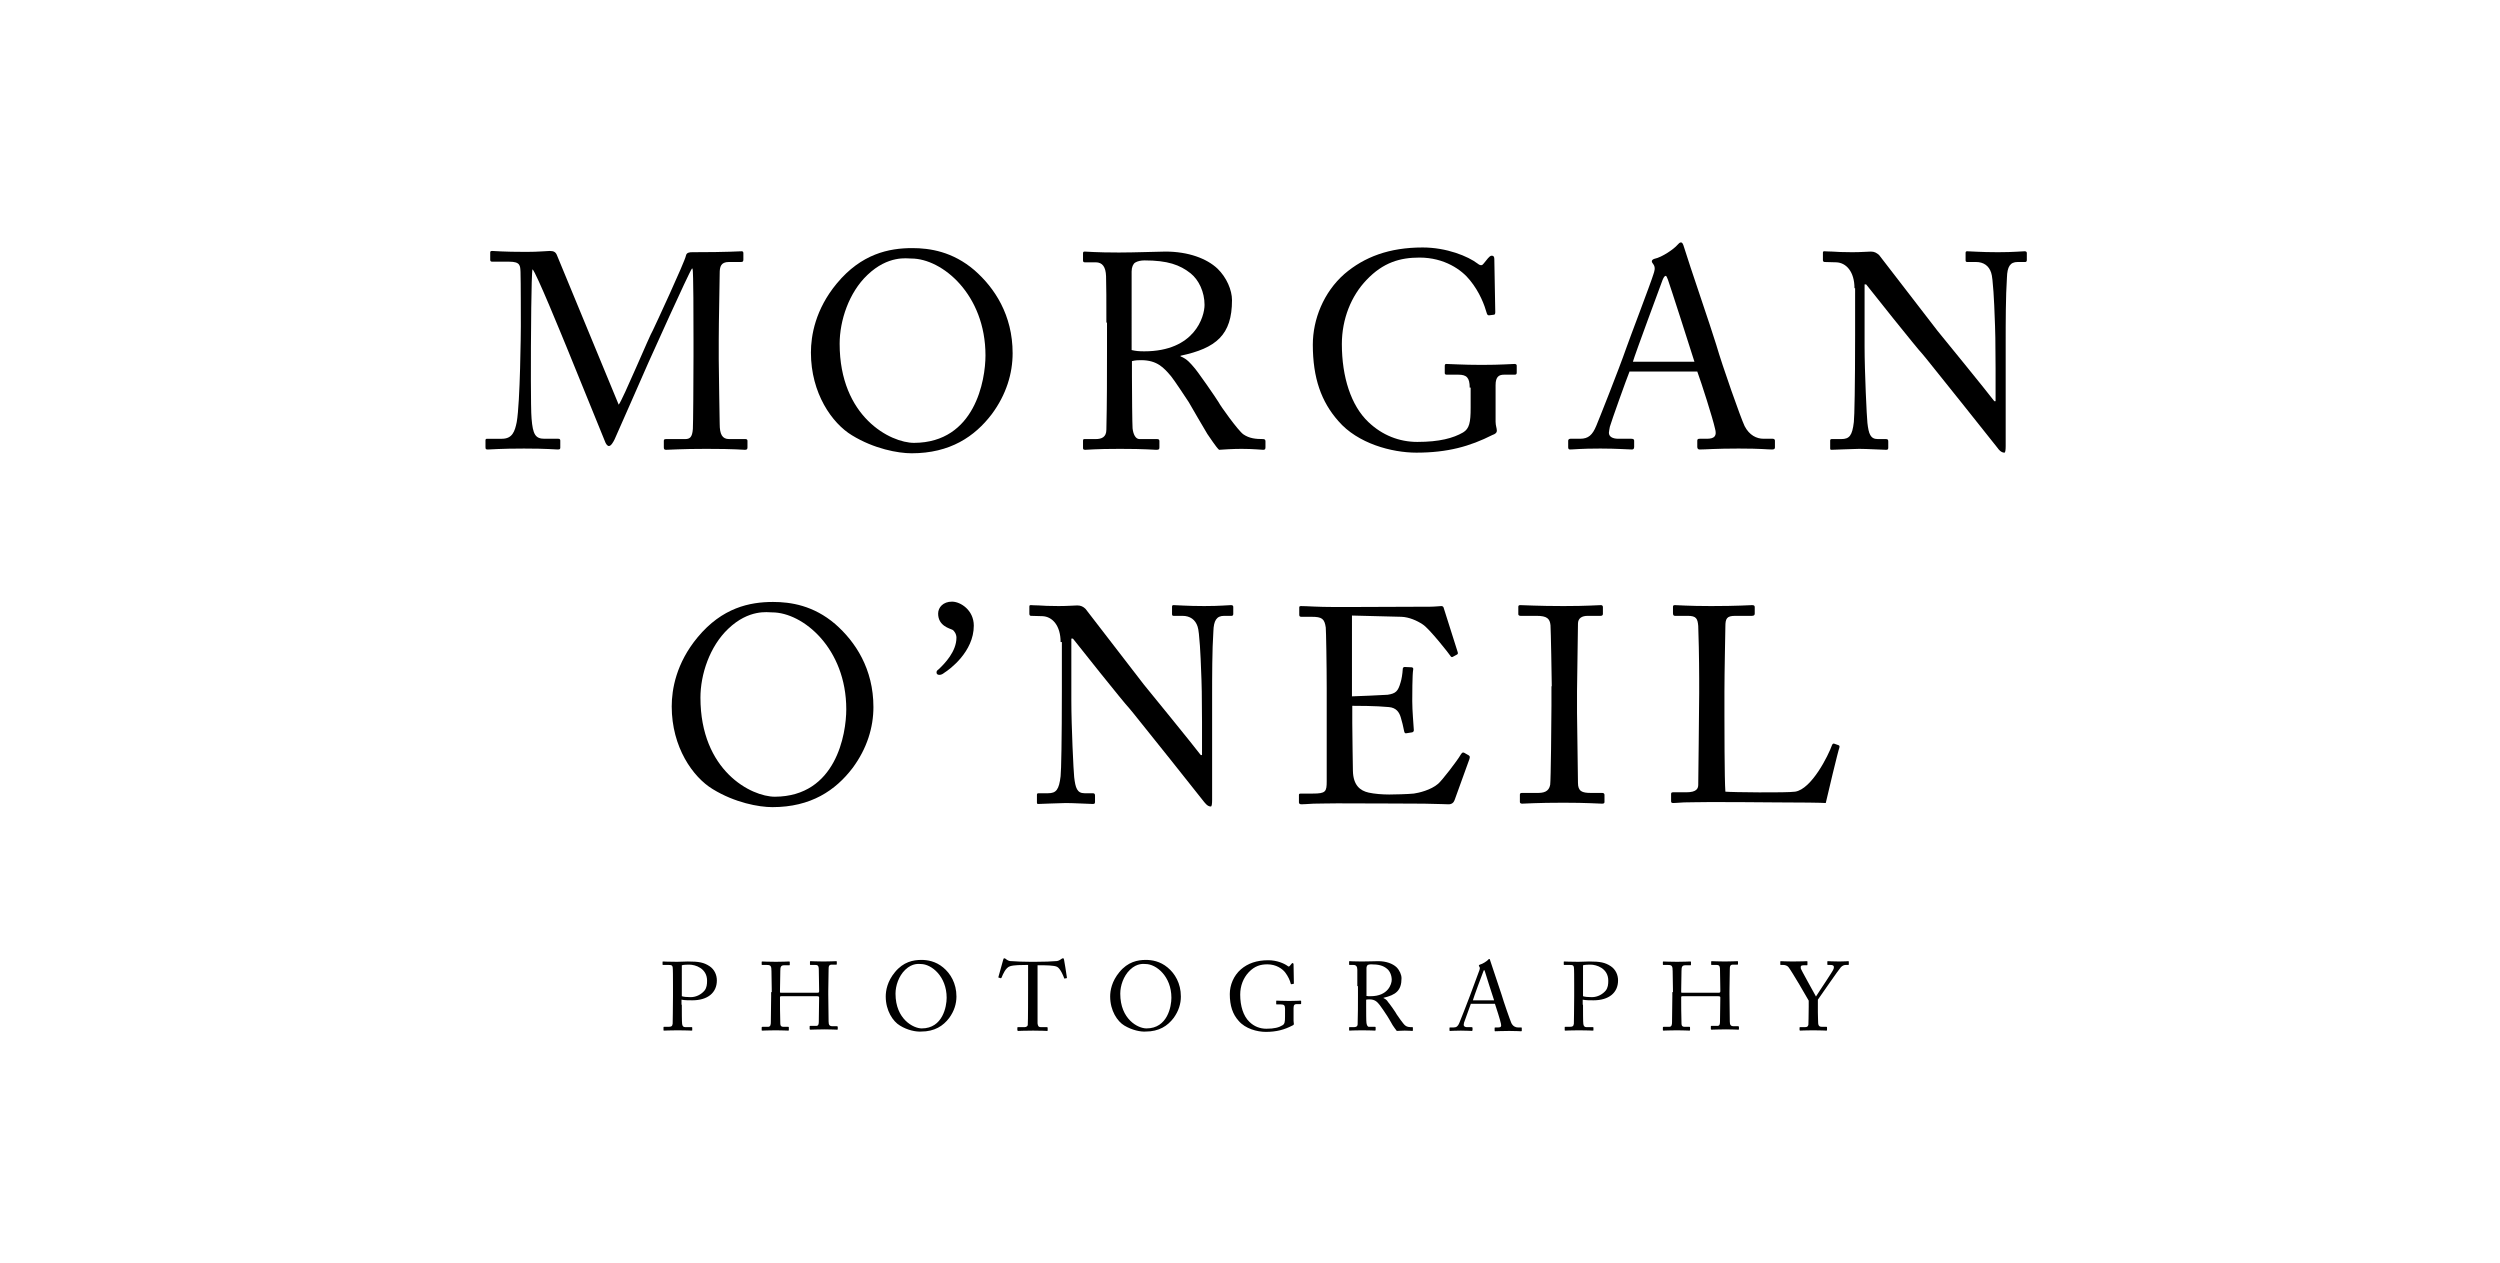 <?xml version="1.0" encoding="utf-8"?>
<!-- Generator: Adobe Illustrator 20.1.0, SVG Export Plug-In . SVG Version: 6.00 Build 0)  -->
<svg version="1.1" id="Layer_1" xmlns="http://www.w3.org/2000/svg" xmlns:xlink="http://www.w3.org/1999/xlink" x="0px" y="0px"
	 viewBox="0 0 792 400" style="enable-background:new 0 0 792 400;" xml:space="preserve">
<g>
	<path d="M196,128.2c1.2-1.3,10-22.4,10.8-23.5c0.6-1.2,10.2-21.9,10.5-23.7c0.2-1,1.1-1.1,2-1.1c11.7,0,14.7-0.3,15.7-0.3
		c0.4,0,0.5,0.3,0.5,0.6v2c0,0.5-0.1,0.8-0.7,0.8h-3.9c-2.6,0-2.9,1.6-2.9,3.6c0,2.6-0.3,15.2-0.3,21.1v6.2c0,4.4,0.3,18.7,0.3,20.4
		c0,3.3,0.8,4.8,3,4.8h5.2c0.5,0,0.6,0.3,0.6,0.6v2c0,0.5-0.1,0.8-0.8,0.8c-1.1,0-2.6-0.3-12.3-0.3c-8.1,0-11.5,0.3-12.7,0.3
		c-0.6,0-0.7-0.3-0.7-0.8v-2c0-0.4,0.1-0.6,0.7-0.6h6c1.5,0,2.3-0.5,2.5-3.2c0.1-1.1,0.2-16.4,0.2-22.9v-5.6c0-5.8,0-21.5-0.3-22.3
		h-0.2c-0.9,1.1-13.4,28.9-13.8,29.8c-0.5,1.1-10.3,23.5-10.7,24.3c-0.4,0.8-1.1,2.1-1.8,2.1c-0.5,0-1-0.7-1.3-1.6l-12-29.5
		c-1.7-4.1-9.7-23.8-10.9-24.9c-0.4,1.2-0.5,23.5-0.5,24.6c0,1.1-0.1,19.7,0.2,22.7c0.4,5,1.2,6.4,4.1,6.4h4.4
		c0.5,0,0.6,0.3,0.6,0.6v2.2c0,0.4-0.1,0.6-0.8,0.6c-1,0-3.3-0.3-10.7-0.3c-7.5,0-10.6,0.3-11.4,0.3c-0.7,0-0.8-0.1-0.8-0.8v-2.1
		c0-0.3,0.1-0.5,0.5-0.5h4.7c3.3,0,4.1-2.3,4.7-5.3c1.1-6.3,1.3-28.8,1.3-30.4c0-1.2,0-14.5-0.1-17.1c-0.1-2,0-3.3-3.6-3.3h-5.4
		c-0.5,0-0.6-0.3-0.6-0.6v-2.3c0-0.3,0.1-0.5,0.6-0.5c0.9,0,3.3,0.3,10.8,0.3c4.1,0,6.4-0.3,7.5-0.3c1.3,0,1.9,0.4,2.3,1.5
		L196,128.2z"/>
	<path d="M269.9,137.9c-6.3-3.8-13-13.3-13-26.2c0-5.4,1.4-13.7,8.2-21.9c7.8-9.4,16.5-11.2,23.9-11.2c5.6,0,12.8,1.1,19.7,7
		c6.4,5.6,12.1,14.2,12.1,26.3c0,6.4-2,13.1-6.6,19.3c-5.4,7.1-13.2,12.4-25.4,12.4C284.5,143.6,276.9,142.2,269.9,137.9z
		 M312.2,112.6c0-19.3-13.7-30.7-23.5-30.7c-1.3,0-7.3-1.1-13.9,5.2c-5.9,5.6-8.8,14.5-8.8,21.8c0,23.2,16.1,31.4,23.6,31.4
		C308.9,140.2,312.2,120.4,312.2,112.6z"/>
	<path d="M350.5,102.2c0-6.5,0-12.2-0.1-14.7c-0.1-2.9-1.1-4.4-3.3-4.4h-3.5c-0.4,0-0.5-0.3-0.5-0.6v-2.2c0-0.4,0.1-0.6,0.5-0.6
		c0.8,0,3.5,0.3,10.9,0.3c4.9,0,13.1-0.3,14.7-0.3c7.3,0,13.1,2.2,16.5,5.4c2.9,2.8,4.6,6.8,4.6,10c0,11-5,15.2-16.3,17.6v0.2
		c2.1,0.8,3.3,2.4,4.1,3.3c1.1,1.1,7.3,10.1,8,11.3c0.4,0.9,6.1,8.9,7.8,10.1c1.9,1.3,3.9,1.5,6.3,1.5c0.6,0,0.7,0.4,0.7,0.7v1.9
		c0,0.5-0.1,0.8-0.7,0.8c-0.7,0-3-0.3-6.9-0.3c-2.6,0-5.8,0.2-7.1,0.3c-1-0.9-2.9-3.9-3.7-5c-0.7-1.1-5.5-9.4-5.9-10.1
		c-0.4-0.6-4.6-7-5.6-8.2c-2.3-2.7-4.4-5.1-9.5-5.1c-0.8,0-1.7,0-2.9,0.3v4.9c0,5.2,0.1,15.1,0.2,16.4c0.2,1.8,0.9,3.4,2.2,3.4h5.6
		c0.6,0,0.7,0.3,0.7,0.7v1.9c0,0.6-0.1,0.8-1,0.8c-1,0-3.2-0.3-11.5-0.3c-8,0-10,0.3-11,0.3c-0.7,0-0.7-0.3-0.7-0.7v-2
		c0-0.4,0-0.7,0.4-0.7h3.6c1.9,0,3.4-0.6,3.4-3c0.2-8.7,0.2-17,0.2-25.4V102.2z M358.5,110.9c1.3,0.3,2.3,0.4,4,0.4
		c16,0,19.1-11,19.1-14.7c0-4.1-1.8-7.9-4.4-10c-3.4-2.7-7.3-4.1-14.6-4.1c-1.1,0-2.2,0.2-3,0.7c-0.6,0.4-1.1,1.4-1.1,2.8V110.9z"/>
	<path d="M465.6,122.8c0-3.2-1-4.1-3.6-4.1h-3.7c-0.4,0-0.6-0.2-0.6-0.5V116c0-0.5,0.1-0.7,0.5-0.7c1.2,0,5.2,0.3,11.2,0.3
		c6.3,0,9.2-0.3,10.4-0.3c0.6,0,0.7,0.3,0.7,0.6v2.1c0,0.4-0.1,0.7-0.6,0.7h-3.4c-1.6,0-2.7,0.6-2.7,3.3v11.6c0,1.2,0.4,2.1,0.4,2.8
		c0,0.7-0.5,1.1-1.4,1.4c-7.1,3.6-14.2,5.6-24.1,5.6c-7.8,0-18.6-2.9-24.7-10c-5.4-6.1-8.1-13.6-8.1-24.2c0-8,3.4-16.6,10-22.4
		c6.3-5.4,14.2-8.4,24.8-8.4c7.6,0,14.4,2.8,17.4,5.1c1,0.8,1.5,0.6,2-0.1l1.3-1.6c0.4-0.4,0.7-0.8,1.2-0.8c0.6,0,0.8,0.4,0.8,1.1
		l0.3,16.8c0,0.4-0.1,0.8-0.4,0.8l-1.6,0.2c-0.4,0-0.6-0.3-0.7-0.7c-0.7-2.5-2.2-6.6-5.3-10.4c-2.6-3.3-8.1-7.2-16-7.2
		c-6.1,0-11.5,1.5-16.8,7.1c-4.8,5-7.8,12.3-7.8,20.3c0,10.4,2.9,19.5,8.4,24.7c4.4,4.2,9.8,6.3,15.5,6.3c7,0,11.4-1.2,14.5-3
		c2-1.2,2.4-3.2,2.4-7.8V122.8z"/>
	<path d="M516.2,117.8c-0.9,2.2-5.7,15.6-6.2,17.4c-0.1,0.6-0.3,1.5-0.3,1.9c0,1.2,1.1,1.9,3,1.9h4.1c0.6,0,0.9,0.2,0.9,0.6v2
		c0,0.6-0.3,0.8-0.7,0.8c-1.2,0-4.8-0.3-10-0.3c-6.4,0-8.4,0.3-9.6,0.3c-0.4,0-0.6-0.2-0.6-0.7v-2.1c0-0.4,0.4-0.6,0.7-0.6h3.1
		c2.6,0,3.9-1.2,5.1-4.1c0.6-1.4,7.1-17.7,9.6-24.9c0.6-1.8,7.8-20.7,8.5-23.1c0.3-0.9,0.7-2,0.1-3c-0.3-0.4-0.6-0.8-0.6-1.1
		c0-0.3,0.2-0.6,0.8-0.8c2.5-0.5,6.3-3.2,7.3-4.4c0.4-0.4,0.7-0.8,1.1-0.8c0.5,0,0.7,0.5,1,1.5c1.7,5.6,8.5,25.3,10.2,30.9
		c2,6.9,7.8,23.3,9,25.8c1.5,2.9,3.8,4,6,4h2.9c0.5,0,0.7,0.3,0.7,0.6v2.2c0,0.4-0.3,0.6-0.9,0.6c-1.6,0-3.4-0.3-10.6-0.3
		c-7.3,0-10.4,0.3-12.4,0.3c-0.4,0-0.7-0.3-0.7-0.8v-2c0-0.5,0.3-0.6,0.8-0.6h2.2c2.5,0,3.3-0.9,2.6-3.3c-0.7-3.2-4.3-14.5-5.6-18
		H516.2z M536.8,114.6c-0.8-2.6-7.9-24.7-8.4-26c-0.3-0.6-0.4-1.2-0.7-1.2c-0.4,0-0.7,0.6-1,1.3c-0.4,1.1-8.8,23.7-9.4,25.9H536.8z"
		/>
	<path d="M587.5,91.3c0-5.2-2.6-8.1-5.8-8.2L578,83c-0.4,0-0.5-0.4-0.5-0.6v-2.3c0-0.4,0.1-0.5,0.5-0.5s1.1,0.1,2.5,0.1
		c1.3,0.1,3.3,0.2,6.3,0.2c3,0,4.8-0.2,5.9-0.2c1.1,0,1.8,0.4,2.6,1.1l18.5,24c1,1.2,15.9,19.5,18,22.3h0.4v-10.5
		c0-7.8-0.1-12.2-0.3-16.6c-0.1-3.4-0.5-12.1-1.1-13.6c-0.7-2.2-2.4-3.4-4.8-3.4h-2.8c-0.4,0-0.5-0.2-0.5-0.6v-2.3
		c0-0.4,0.2-0.5,0.5-0.5c1.2,0,4.1,0.3,9.7,0.3c5.3,0,7.4-0.3,8.5-0.3c0.6,0,0.7,0.3,0.7,0.6v2.2c0,0.4-0.2,0.6-0.5,0.6h-2.4
		c-2.4,0-3.3,1.5-3.4,4.9c-0.4,5.9-0.4,14.6-0.4,20.4v33c0,1.2-0.1,2.1-0.4,2.1c-1.1,0-1.9-1.1-2.1-1.4L622,128.3
		c-6.2-7.7-12.6-15.8-13.1-16.3c-1-0.9-17.2-21.2-17.7-21.9h-0.5v19.6c0,8.2,0.7,22.6,0.9,24.3c0.4,3.4,0.9,5.1,3.3,5.1h2.6
		c0.6,0,0.7,0.3,0.7,0.8v1.9c0,0.5-0.1,0.7-0.7,0.7c-0.9,0-6.2-0.3-8.5-0.3c-1.8,0-7.9,0.3-8.8,0.3c-0.4,0-0.4-0.2-0.4-0.6v-2.3
		c0-0.3,0.1-0.5,0.5-0.5h3c2.6,0,3.5-1.1,4-5.4c0.2-1.7,0.4-11.7,0.4-27.4V91.3z"/>
</g>
<g>
	<path d="M225.8,250c-6.3-3.8-13-13.3-13-26.2c0-5.4,1.4-13.7,8.2-21.9c7.8-9.4,16.5-11.2,23.9-11.2c5.6,0,12.8,1.1,19.7,7
		c6.4,5.6,12.1,14.2,12.1,26.3c0,6.4-2,13.1-6.6,19.3c-5.4,7.1-13.2,12.4-25.4,12.4C240.4,255.7,232.8,254.3,225.8,250z
		 M268.1,224.7c0-19.3-13.7-30.7-23.5-30.7c-1.3,0-7.3-1.1-13.9,5.2c-5.9,5.6-8.8,14.5-8.8,21.8c0,23.2,16.1,31.4,23.6,31.4
		C264.9,252.3,268.1,232.5,268.1,224.7z"/>
	<path d="M308.5,198.2c0,8.3-7.7,13.9-9.3,14.9c-0.4,0.3-0.9,0.7-1.6,0.7c-0.6,0-0.9-0.3-0.9-0.7c0-0.4,0-0.6,0.7-1.1
		c1.9-1.8,5.6-5.6,5.6-10c0-1.1-0.7-2.2-1.3-2.5c-0.8-0.4-4.5-1.2-4.5-5.1c0-2,1.6-3.8,4.4-3.8C304.3,190.6,308.5,193.3,308.5,198.2
		z"/>
	<path d="M336,203.4c0-5.2-2.6-8.1-5.8-8.2l-3.6-0.1c-0.4,0-0.5-0.4-0.5-0.6v-2.3c0-0.4,0.1-0.5,0.5-0.5c0.4,0,1.1,0.1,2.5,0.1
		c1.3,0.1,3.3,0.2,6.3,0.2c3,0,4.9-0.2,5.9-0.2c1.1,0,1.9,0.4,2.6,1.1l18.5,24c1,1.2,15.9,19.5,18,22.3h0.4v-10.5
		c0-7.8-0.1-12.2-0.3-16.6c-0.1-3.4-0.5-12.1-1.1-13.6c-0.7-2.2-2.4-3.4-4.8-3.4h-2.8c-0.4,0-0.5-0.2-0.5-0.6v-2.3
		c0-0.4,0.2-0.5,0.5-0.5c1.2,0,4.1,0.3,9.7,0.3c5.3,0,7.4-0.3,8.5-0.3c0.6,0,0.7,0.3,0.7,0.6v2.2c0,0.4-0.2,0.6-0.5,0.6h-2.4
		c-2.4,0-3.3,1.5-3.4,4.9c-0.4,5.9-0.4,14.6-0.4,20.4v33c0,1.2-0.1,2.1-0.4,2.1c-1.1,0-1.8-1.1-2.1-1.4l-10.8-13.6
		c-6.2-7.7-12.6-15.8-13.1-16.3c-1-0.9-17.2-21.2-17.7-21.9h-0.5v19.6c0,8.2,0.7,22.6,0.9,24.3c0.4,3.4,0.9,5.1,3.3,5.1h2.6
		c0.6,0,0.7,0.3,0.7,0.8v1.9c0,0.5-0.1,0.7-0.7,0.7c-0.9,0-6.2-0.3-8.5-0.3c-1.9,0-7.9,0.3-8.8,0.3c-0.4,0-0.4-0.2-0.4-0.6v-2.3
		c0-0.3,0.1-0.5,0.5-0.5h3c2.6,0,3.5-1.1,4-5.4c0.2-1.7,0.4-11.7,0.4-27.4V203.4z"/>
	<path d="M428.4,220.6c0.7,0,10.1-0.4,11.2-0.5c2.6-0.4,3.3-1.1,4.1-3.9c0.3-0.9,0.6-2.6,0.7-4.3c0-0.4,0.3-0.6,0.6-0.6l2.2,0.1
		c0.4,0,0.6,0.4,0.5,0.7c-0.3,1.5-0.3,8.7-0.3,10c0,3.1,0.4,7.3,0.5,9.2c0,0.4-0.2,0.6-0.5,0.7l-1.9,0.3c-0.4,0.1-0.6-0.2-0.7-0.8
		c-0.2-1.1-0.7-3.2-1-4.1c-0.5-1.8-1.5-3.2-3.8-3.4c-4.1-0.4-10.2-0.4-11.6-0.4v5.5c0,4.8,0.2,13.3,0.2,15.1c0.1,4.6,2.3,6.3,5,6.9
		c1.8,0.4,4.3,0.6,6.5,0.6c1.5,0,5.9-0.1,7.8-0.3c1.5-0.2,5.4-1.1,7.7-3.1c1.1-0.9,6-7.2,7.2-9.3c0.3-0.4,0.5-0.8,1.1-0.5l1.4,0.8
		c0.4,0.3,0.4,0.5,0.2,1.2l-4.7,13c-0.3,0.8-0.9,1.3-1.9,1.3c-0.4,0-2.4-0.1-7.7-0.2c-5.3,0-13.8-0.1-27.6-0.1
		c-3.3,0-5.7,0.1-7.5,0.1c-1.9,0.1-3,0.2-3.8,0.2c-0.5,0-0.8-0.2-0.8-0.6v-2.4c0-0.4,0.3-0.4,0.9-0.4h3.5c4.1,0,4.4-0.6,4.4-3.9
		v-29.5c0-7.3-0.2-18.3-0.3-19.2c-0.4-2.8-1.2-3.4-4.5-3.4h-3.2c-0.4,0-0.7-0.1-0.7-0.6v-2.4c0-0.3,0.2-0.4,0.6-0.4
		c1.9,0,5,0.3,10.8,0.3h3.9c8.7,0,17.5-0.1,26.2-0.1c1.4,0,3.1-0.2,3.5-0.2c0.4,0,0.6,0.2,0.7,0.4l4.5,14.2c0.1,0.4,0.1,0.6-0.3,0.8
		l-1.3,0.7c-0.3,0.2-0.6-0.1-0.7-0.3c-0.2-0.4-6.7-8.7-8.8-10c-1.8-1.2-4.3-2.3-6.7-2.4l-15.7-0.4V220.6z"/>
	<path d="M491.6,217.4c0-2.1-0.3-18-0.4-19.3c-0.2-2.1-1.1-3-4.4-3h-5.1c-0.4,0-0.7-0.2-0.7-0.5v-2.4c0-0.4,0.3-0.5,0.6-0.5
		c1.1,0,5.6,0.3,13.7,0.3c7.8,0,10.7-0.3,11.9-0.3c0.4,0,0.6,0.3,0.6,0.6v2.2c0,0.4-0.3,0.6-0.7,0.6H503c-1.8,0-3.1,0.7-3.1,2.5
		c0,0.9-0.3,20.4-0.3,21.4v6.8c0,0.9,0.3,21.2,0.3,22.2c0,2.7,1.3,3.2,4.1,3.2h3.6c0.4,0,0.7,0.2,0.7,0.6v2.3c0,0.4-0.3,0.5-0.8,0.5
		c-1.1,0-4.6-0.3-12.2-0.3c-8.4,0-12.2,0.3-13.1,0.3c-0.4,0-0.7-0.2-0.7-0.5v-2.4c0-0.4,0.3-0.5,0.7-0.5h4.9c1.8,0,3.6-0.3,4-2.6
		c0.2-1.3,0.4-20.4,0.4-25V217.4z"/>
	<path d="M538.3,214.9c0-5.6-0.2-15-0.3-16.6c-0.2-2.3-0.6-3.2-3.3-3.2h-4.1c-0.5,0-0.6-0.4-0.6-0.9v-1.9c0-0.4,0.1-0.6,0.6-0.6
		c1,0,4.1,0.3,11.5,0.3c8.5,0,12.2-0.3,13-0.3c0.7,0,0.8,0.3,0.8,0.7v2c0,0.4-0.2,0.7-0.9,0.7h-5.3c-2.7,0-3.1,0.9-3.1,3.4
		c0,1.1-0.3,14.5-0.3,20.6v7.6c0,1.5,0,20.5,0.3,24.1c1.9,0.2,19.4,0.4,22.1,0c5.2-0.8,10.5-11.4,11.7-14.8c0.2-0.4,0.4-0.5,0.7-0.4
		l1.4,0.5c0.3,0.2,0.3,0.3,0.2,0.8c-0.3,0.6-3.8,15.2-4.3,17.5c-1.1-0.1-8-0.2-15.9-0.2c-7.8-0.1-16.5-0.1-21.2-0.1
		c-3.4,0-6,0.1-7.8,0.1c-1.8,0.1-2.8,0.2-3.4,0.2c-0.6,0-0.7-0.2-0.7-0.6v-2.2c0-0.4,0.1-0.6,0.6-0.6h4.2c3.3,0,3.8-1.2,3.8-2.4
		c0-1.7,0.3-23.6,0.3-29V214.9z"/>
</g>
<g>
	<path d="M216,318.3c0,1.5,0,5.7,0.1,6.1c0.1,0.7,0.4,1,1,1h2c0.2,0,0.2,0.1,0.2,0.2v0.7c0,0.2,0,0.2-0.3,0.2
		c-0.4,0-1.4-0.1-4.3-0.1c-2.7,0-3.9,0.1-4.3,0.1c-0.2,0-0.2-0.1-0.2-0.2v-0.8c0-0.2,0-0.2,0.2-0.2h1.3c1,0,1.3-0.2,1.4-1
		c0-0.3,0.1-5.1,0.1-8.7v-3.5c0-2,0-5.4-0.1-5.7c-0.1-0.6-0.4-0.7-1.2-0.7h-1.8c-0.2,0-0.2-0.1-0.2-0.2v-0.7c0-0.2,0-0.2,0.2-0.2
		c0.3,0,1.5,0.1,4.4,0.1c0.6,0,2.4-0.1,3.4-0.1c3.5,0,5.1,0.3,6.9,1.5c1.5,1,2.3,2.7,2.3,4.5c0,3.9-2.9,6.3-7.8,6.3
		c-1.1,0-2.4,0-3.4-0.2V318.3z M216,315.6c0.6,0.2,1.6,0.3,2.8,0.3c1.9,0,3.5-1,4.4-2.1c0.7-0.9,0.8-2,0.8-3.1c0-4-3.8-5.1-5.6-5.1
		c-0.5,0-1.8,0-2.4,0.2V315.6z"/>
	<path d="M244.5,314.3c0-1.9-0.1-6.1-0.1-6.6c0-1.6-0.2-2-1.4-2h-1.5c-0.2,0-0.2-0.1-0.2-0.2v-0.7c0-0.2,0.1-0.2,0.2-0.2
		c0.6,0,1.6,0.1,4.3,0.1c2.4,0,3.5-0.1,4.1-0.1c0.2,0,0.3,0,0.3,0.2v0.8c0,0.2-0.1,0.2-0.2,0.2h-1.6c-1,0-1.2,0.5-1.2,1.8
		c0,0.4-0.1,4.5-0.1,6.2v0.5c0,0.2,0.1,0.2,0.4,0.2h11.4c0.5,0,0.6-0.1,0.6-0.5v-0.3c0-1.8-0.1-6-0.1-6.4c0-1-0.1-1.6-1-1.6h-1.6
		c-0.2,0-0.2-0.1-0.2-0.2v-0.8c0-0.1,0-0.2,0.2-0.2c0.6,0,2,0.1,4.1,0.1c2.1,0,3.4-0.1,4-0.1c0.2,0,0.2,0.1,0.2,0.2v0.7
		c0,0.2-0.1,0.2-0.2,0.2h-1.4c-0.9,0-1,0.5-1,1.6c0,0.4-0.1,5.7-0.1,6.8v1c0,1,0.1,6.9,0.1,8.6c0,1.1,0.3,1.5,1.2,1.5h1.4
		c0.2,0,0.3,0.1,0.3,0.2v0.7c0,0.2-0.1,0.2-0.2,0.2c-0.6,0-1.6-0.1-3.9-0.1c-2.7,0-3.7,0.1-4.6,0.1c-0.1,0-0.2-0.1-0.2-0.2v-0.8
		c0-0.2,0.1-0.2,0.2-0.2h1.9c0.7,0,0.8-0.6,0.8-1.4c0-1.5,0.1-6.4,0.1-7.5V316c0-0.3-0.2-0.4-0.7-0.4h-11.3c-0.3,0-0.4,0.1-0.4,0.3
		v0.7c0,0.8,0,5.6,0.1,7.7c0,0.7,0.3,1,1,1h1.5c0.2,0,0.2,0.1,0.2,0.2v0.8c0,0.2-0.1,0.2-0.2,0.2c-0.6,0-1.7-0.1-3.9-0.1
		c-2.7,0-3.6,0.1-4.3,0.1c-0.2,0-0.2-0.1-0.2-0.2v-0.8c0-0.1,0.1-0.2,0.2-0.2h1.8c0.8,0,0.9-0.7,0.9-1.5c0-1.5,0.1-7.4,0.1-8.2
		V314.3z"/>
	<path d="M285.1,324.9c-2.2-1.3-4.5-4.7-4.5-9.2c0-1.9,0.5-4.8,2.9-7.7c2.7-3.3,5.8-3.9,8.4-3.9c1.9,0,4.5,0.4,6.9,2.4
		c2.3,1.9,4.2,5,4.2,9.2c0,2.3-0.7,4.6-2.3,6.8c-1.9,2.5-4.6,4.3-8.9,4.3C290.2,326.9,287.5,326.4,285.1,324.9z M299.9,316.1
		c0-6.8-4.8-10.7-8.2-10.7c-0.5,0-2.6-0.4-4.9,1.8c-2.1,2-3.1,5.1-3.1,7.6c0,8.1,5.7,11,8.3,11C298.7,325.8,299.9,318.8,299.9,316.1
		z"/>
	<path d="M325.7,305.7h-0.8c-1,0-3.7,0-4.9,0.4c-1.4,0.4-2.3,2.6-2.7,3.6c-0.1,0.2-0.2,0.2-0.3,0.2l-0.6-0.2c-0.1,0-0.2-0.1-0.1-0.2
		c0.3-1.1,1.4-5.1,1.5-5.4c0.1-0.4,0.2-0.5,0.3-0.5c0.2,0,0.2,0,0.4,0.1l0.4,0.3c0.6,0.4,0.9,0.5,1.8,0.5c1.6,0.1,2.9,0.2,5.8,0.2
		h1.5c3.4,0,4.7-0.1,6.2-0.2c0.7,0,1.1-0.1,1.6-0.4l0.6-0.4c0.2-0.1,0.2-0.1,0.4-0.1c0.2,0,0.2,0.1,0.3,0.5c0.1,0.4,0.7,4.2,0.9,5.6
		c0,0.2,0,0.2-0.2,0.2l-0.5,0.1c-0.1,0-0.2,0-0.2-0.2c-0.2-0.6-1.2-3-2.2-3.5c-0.9-0.5-3.8-0.5-5.3-0.5h-0.9v8.8c0,0.4,0,9.1,0,9.6
		c0.1,0.8,0.3,1.2,1,1.2h1.9c0.3,0,0.3,0.1,0.3,0.3v0.7c0,0.2,0,0.2-0.3,0.2c-0.3,0-1.3-0.1-4.3-0.1c-3,0-4.3,0.1-4.7,0.1
		c-0.2,0-0.3-0.1-0.3-0.3v-0.6c0-0.2,0-0.3,0.2-0.3h2.1c0.6,0,1-0.4,1-0.7c0.1-0.9,0.1-10.4,0.1-11V305.7z"/>
	<path d="M356.2,324.9c-2.2-1.3-4.5-4.7-4.5-9.2c0-1.9,0.5-4.8,2.9-7.7c2.7-3.3,5.8-3.9,8.4-3.9c1.9,0,4.5,0.4,6.9,2.4
		c2.3,1.9,4.2,5,4.2,9.2c0,2.3-0.7,4.6-2.3,6.8c-1.9,2.5-4.6,4.3-8.9,4.3C361.4,326.9,358.7,326.4,356.2,324.9z M371.1,316.1
		c0-6.8-4.8-10.7-8.2-10.7c-0.5,0-2.6-0.4-4.9,1.8c-2.1,2-3.1,5.1-3.1,7.6c0,8.1,5.6,11,8.3,11C369.9,325.8,371.1,318.8,371.1,316.1
		z"/>
	<path d="M407.1,319.6c0-1.1-0.3-1.4-1.3-1.4h-1.3c-0.2,0-0.2-0.1-0.2-0.2v-0.8c0-0.2,0-0.2,0.2-0.2c0.4,0,1.8,0.1,3.9,0.1
		c2.2,0,3.2-0.1,3.6-0.1c0.2,0,0.2,0.1,0.2,0.2v0.7c0,0.1,0,0.2-0.2,0.2h-1.2c-0.6,0-1,0.2-1,1.2v4.1c0,0.4,0.1,0.7,0.1,1
		c0,0.2-0.2,0.4-0.5,0.5c-2.5,1.3-5,2-8.4,2c-2.7,0-6.5-1-8.6-3.5c-1.9-2.1-2.8-4.8-2.8-8.5c0-2.8,1.2-5.8,3.5-7.8
		c2.2-1.9,5-2.9,8.7-2.9c2.7,0,5,1,6.1,1.8c0.3,0.3,0.5,0.2,0.7,0l0.5-0.6c0.1-0.1,0.2-0.3,0.4-0.3c0.2,0,0.3,0.2,0.3,0.4l0.1,5.9
		c0,0.2,0,0.3-0.2,0.3l-0.6,0.1c-0.1,0-0.2-0.1-0.2-0.2c-0.2-0.9-0.8-2.3-1.8-3.6c-0.9-1.1-2.8-2.5-5.6-2.5c-2.1,0-4,0.5-5.9,2.5
		c-1.7,1.8-2.7,4.3-2.7,7.1c0,3.6,1,6.8,2.9,8.6c1.5,1.5,3.4,2.2,5.4,2.2c2.5,0,4-0.4,5.1-1.1c0.7-0.4,0.8-1.1,0.8-2.7V319.6z"/>
	<path d="M430,312.4c0-2.3,0-4.3,0-5.2c0-1-0.4-1.5-1.2-1.5h-1.2c-0.2,0-0.2-0.1-0.2-0.2v-0.8c0-0.2,0-0.2,0.2-0.2
		c0.3,0,1.2,0.1,3.8,0.1c1.7,0,4.6-0.1,5.2-0.1c2.6,0,4.6,0.8,5.8,1.9c1,1,1.6,2.4,1.6,3.5c0,3.9-1.8,5.3-5.7,6.2v0.1
		c0.7,0.3,1.2,0.8,1.4,1.2c0.4,0.4,2.6,3.5,2.8,4c0.2,0.3,2.1,3.1,2.7,3.5c0.6,0.5,1.4,0.5,2.2,0.5c0.2,0,0.2,0.1,0.2,0.2v0.7
		c0,0.2,0,0.3-0.2,0.3c-0.2,0-1-0.1-2.4-0.1c-0.9,0-2,0.1-2.5,0.1c-0.3-0.3-1-1.4-1.3-1.8c-0.2-0.4-1.9-3.3-2.1-3.5
		c-0.1-0.2-1.6-2.4-2-2.9c-0.8-1-1.5-1.8-3.3-1.8c-0.3,0-0.6,0-1,0.1v1.7c0,1.8,0,5.3,0.1,5.7c0.1,0.6,0.3,1.2,0.8,1.2h1.9
		c0.2,0,0.2,0.1,0.2,0.2v0.7c0,0.2,0,0.3-0.3,0.3c-0.3,0-1.1-0.1-4-0.1c-2.8,0-3.5,0.1-3.9,0.1c-0.2,0-0.2-0.1-0.2-0.2v-0.7
		c0-0.2,0-0.2,0.2-0.2h1.3c0.7,0,1.2-0.2,1.2-1c0.1-3.1,0.1-6,0.1-8.9V312.4z M432.8,315.5c0.5,0.1,0.8,0.1,1.4,0.1
		c5.6,0,6.7-3.9,6.7-5.2c0-1.4-0.6-2.8-1.5-3.5c-1.2-1-2.6-1.4-5.1-1.4c-0.4,0-0.8,0.1-1,0.2c-0.2,0.2-0.4,0.5-0.4,1V315.5z"/>
	<path d="M466,317.9c-0.3,0.8-2,5.5-2.2,6.1c0,0.2-0.1,0.5-0.1,0.7c0,0.4,0.4,0.7,1,0.7h1.5c0.2,0,0.3,0.1,0.3,0.2v0.7
		c0,0.2-0.1,0.3-0.2,0.3c-0.4,0-1.7-0.1-3.5-0.1c-2.3,0-2.9,0.1-3.4,0.1c-0.2,0-0.2-0.1-0.2-0.2v-0.7c0-0.2,0.1-0.2,0.2-0.2h1.1
		c0.9,0,1.4-0.4,1.8-1.4c0.2-0.5,2.5-6.2,3.4-8.7c0.2-0.6,2.7-7.3,3-8.1c0.1-0.3,0.2-0.7,0-1c-0.1-0.1-0.2-0.3-0.2-0.4
		c0-0.1,0.1-0.2,0.3-0.3c0.9-0.2,2.2-1.1,2.6-1.5c0.2-0.2,0.2-0.3,0.4-0.3c0.2,0,0.2,0.2,0.3,0.5c0.6,1.9,3,8.9,3.6,10.8
		c0.7,2.4,2.7,8.1,3.1,9c0.5,1,1.3,1.4,2.1,1.4h1c0.2,0,0.2,0.1,0.2,0.2v0.8c0,0.2-0.1,0.2-0.3,0.2c-0.6,0-1.2-0.1-3.7-0.1
		c-2.6,0-3.6,0.1-4.4,0.1c-0.2,0-0.2-0.1-0.2-0.3v-0.7c0-0.2,0.1-0.2,0.3-0.2h0.8c0.9,0,1.1-0.3,0.9-1.2c-0.2-1.1-1.5-5.1-1.9-6.3
		H466z M473.3,316.8c-0.3-0.9-2.8-8.6-2.9-9.1c-0.1-0.2-0.2-0.4-0.2-0.4c-0.1,0-0.2,0.2-0.3,0.5c-0.2,0.4-3.1,8.3-3.3,9.1H473.3z"/>
	<path d="M501.5,318.3c0,1.5,0,5.7,0.1,6.1c0.1,0.7,0.4,1,1,1h2c0.2,0,0.2,0.1,0.2,0.2v0.7c0,0.2,0,0.2-0.3,0.2
		c-0.4,0-1.4-0.1-4.3-0.1c-2.7,0-3.9,0.1-4.3,0.1c-0.2,0-0.2-0.1-0.2-0.2v-0.8c0-0.2,0-0.2,0.2-0.2h1.3c1,0,1.3-0.2,1.4-1
		c0-0.3,0.1-5.1,0.1-8.7v-3.5c0-2,0-5.4-0.1-5.7c-0.1-0.6-0.4-0.7-1.2-0.7h-1.8c-0.2,0-0.2-0.1-0.2-0.2v-0.7c0-0.2,0-0.2,0.2-0.2
		c0.3,0,1.5,0.1,4.4,0.1c0.6,0,2.4-0.1,3.4-0.1c3.5,0,5.1,0.3,6.9,1.5c1.5,1,2.3,2.7,2.3,4.5c0,3.9-2.9,6.3-7.8,6.3
		c-1.1,0-2.4,0-3.4-0.2V318.3z M501.5,315.6c0.6,0.2,1.6,0.3,2.8,0.3c1.9,0,3.5-1,4.4-2.1c0.7-0.9,0.8-2,0.8-3.1
		c0-4-3.8-5.1-5.6-5.1c-0.5,0-1.8,0-2.4,0.2V315.6z"/>
	<path d="M530,314.3c0-1.9-0.1-6.1-0.1-6.6c0-1.6-0.2-2-1.4-2h-1.5c-0.2,0-0.2-0.1-0.2-0.2v-0.7c0-0.2,0.1-0.2,0.2-0.2
		c0.6,0,1.6,0.1,4.3,0.1c2.4,0,3.5-0.1,4.1-0.1c0.2,0,0.3,0,0.3,0.2v0.8c0,0.2-0.1,0.2-0.2,0.2h-1.6c-1,0-1.2,0.5-1.2,1.8
		c0,0.4-0.1,4.5-0.1,6.2v0.5c0,0.2,0.1,0.2,0.4,0.2h11.4c0.5,0,0.6-0.1,0.6-0.5v-0.3c0-1.8-0.1-6-0.1-6.4c0-1-0.1-1.6-1-1.6h-1.6
		c-0.2,0-0.2-0.1-0.2-0.2v-0.8c0-0.1,0-0.2,0.2-0.2c0.6,0,2,0.1,4.1,0.1c2.1,0,3.4-0.1,4-0.1c0.2,0,0.2,0.1,0.2,0.2v0.7
		c0,0.2-0.1,0.2-0.2,0.2h-1.4c-0.9,0-1,0.5-1,1.6c0,0.4-0.1,5.7-0.1,6.8v1c0,1,0.1,6.9,0.1,8.6c0,1.1,0.3,1.5,1.2,1.5h1.4
		c0.2,0,0.3,0.1,0.3,0.2v0.7c0,0.2-0.1,0.2-0.2,0.2c-0.6,0-1.6-0.1-3.9-0.1c-2.7,0-3.7,0.1-4.6,0.1c-0.1,0-0.2-0.1-0.2-0.2v-0.8
		c0-0.2,0.1-0.2,0.2-0.2h1.9c0.7,0,0.8-0.6,0.8-1.4c0-1.5,0.1-6.4,0.1-7.5V316c0-0.3-0.2-0.4-0.7-0.4h-11.3c-0.3,0-0.4,0.1-0.4,0.3
		v0.7c0,0.8,0,5.6,0.1,7.7c0,0.7,0.3,1,1,1h1.5c0.2,0,0.2,0.1,0.2,0.2v0.8c0,0.2-0.1,0.2-0.2,0.2c-0.6,0-1.7-0.1-3.9-0.1
		c-2.7,0-3.6,0.1-4.3,0.1c-0.2,0-0.2-0.1-0.2-0.2v-0.8c0-0.1,0.1-0.2,0.2-0.2h1.8c0.8,0,0.9-0.7,0.9-1.5c0-1.5,0.1-7.4,0.1-8.2
		V314.3z"/>
	<path d="M575.9,320.7c0,1.2,0.1,3.2,0.1,3.5c0.1,1,0.6,1.1,1.4,1.1h1.2c0.2,0,0.2,0.1,0.2,0.2v0.7c0,0.2,0,0.3-0.2,0.3
		c-0.4,0-1.6-0.1-4.2-0.1c-2.8,0-3.7,0.1-4.1,0.1c-0.1,0-0.2-0.1-0.2-0.2v-0.7c0-0.1,0-0.2,0.2-0.2h1.5c0.8,0,1-0.3,1.1-0.8
		c0-0.4,0.1-2.9,0.1-5.7V317c-0.4-0.8-5.5-9.5-6.4-10.6c-0.4-0.5-1.1-0.7-1.6-0.7h-0.8c-0.2,0-0.2-0.1-0.2-0.2v-0.8
		c0-0.1,0-0.2,0.2-0.2c0.3,0,1.7,0.1,3.6,0.1c3.2,0,4.3-0.1,4.6-0.1c0.2,0,0.2,0.1,0.2,0.2v0.8c0,0.2,0,0.3-0.2,0.3h-1
		c-0.9,0-1,0.3-0.9,1c0.1,0.5,3.9,7.2,4.8,8.9c1.1-1.8,5.5-8.2,5.6-8.8c0.1-0.5,0.3-1.2-1-1.2h-0.8c-0.2,0-0.2-0.1-0.2-0.3v-0.7
		c0-0.1,0-0.2,0.2-0.2c0.3,0,1.6,0.1,3.6,0.1c1.8,0,2.5-0.1,2.8-0.1c0.2,0,0.2,0.1,0.2,0.2v0.7c0,0.2,0,0.3-0.2,0.3h-0.8
		c-0.5,0-1,0.2-1.5,0.7c-0.6,0.6-6.1,8.6-7.3,10.3V320.7z"/>
</g>
</svg>
